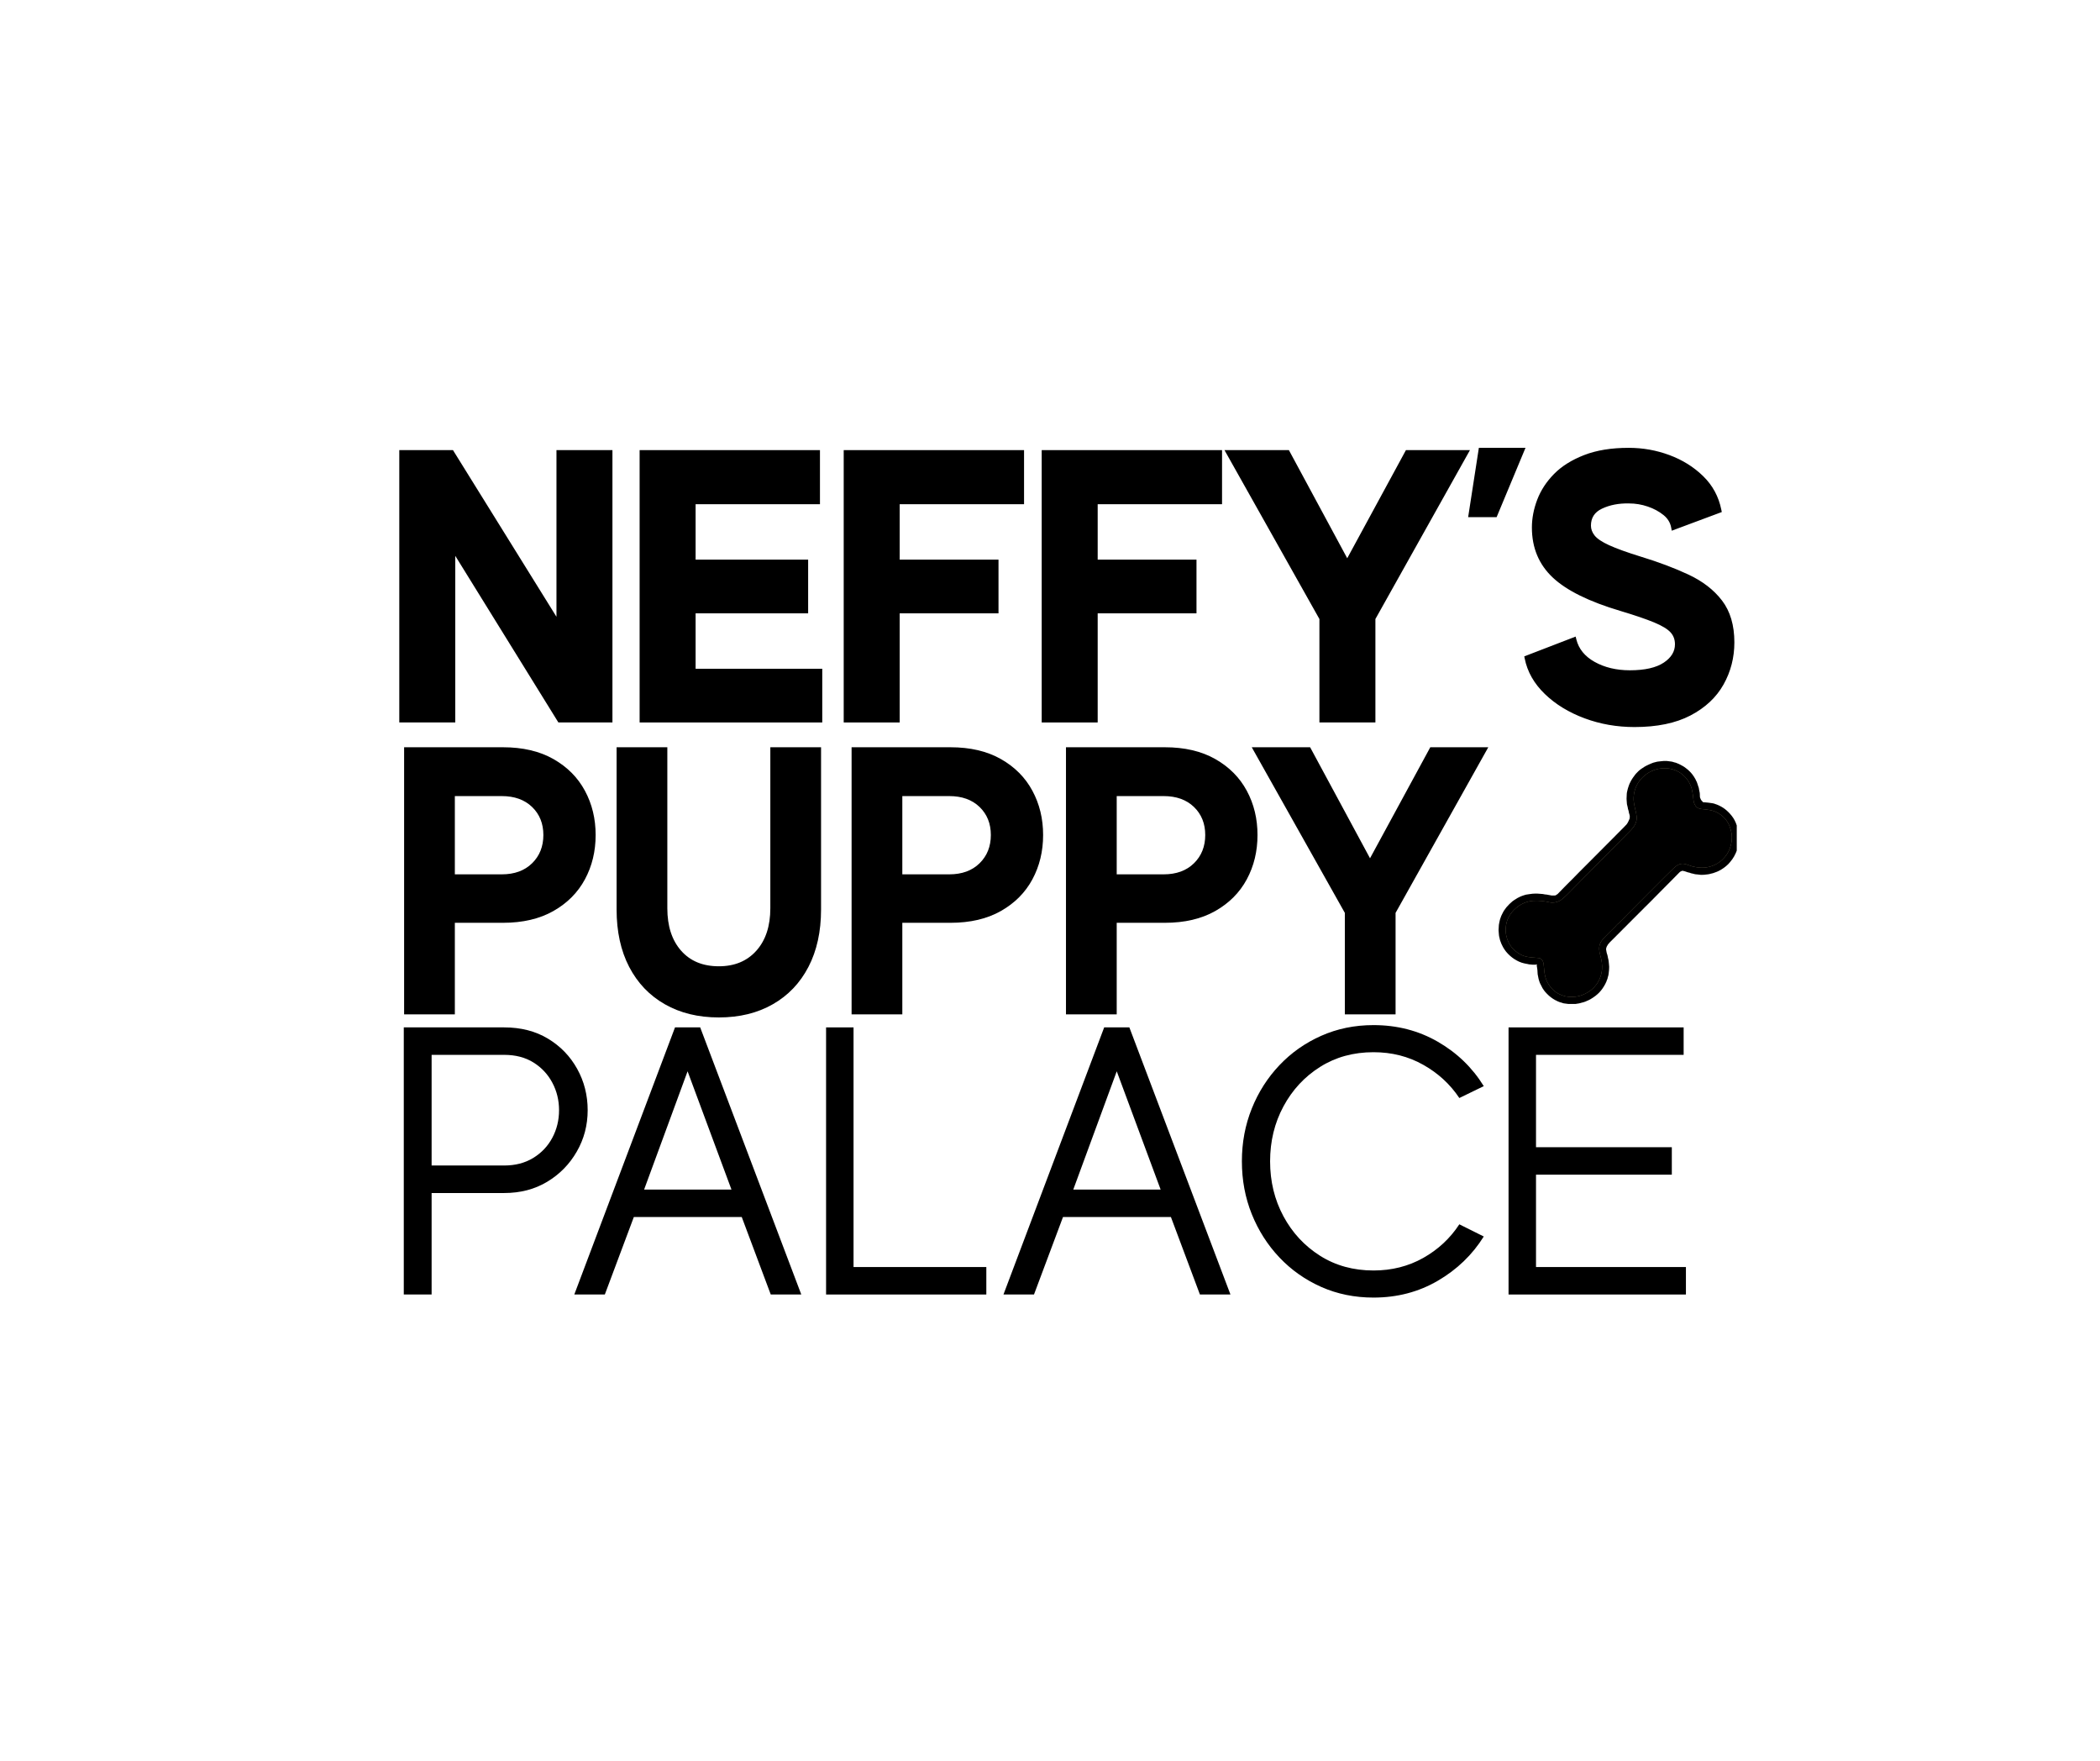 <svg xmlns="http://www.w3.org/2000/svg" xmlns:xlink="http://www.w3.org/1999/xlink" width="940" zoomAndPan="magnify" viewBox="0 0 705 591" height="788" preserveAspectRatio="xMidYMid meet" version="1.0"><defs><g/><clipPath id="4d55e79ba0"><path d="M 503.059 255.359 L 583.172 255.359 L 583.172 336.969 L 503.059 336.969 Z M 503.059 255.359 " clip-rule="nonzero"/></clipPath></defs><g clip-path="url(#4d55e79ba0)"><path stroke-linecap="butt" transform="matrix(0.749, 0, 0, 0.749, 500.799, 252.234)" fill="none" stroke-linejoin="miter" d="M 55.732 78.07 C 55.789 78.013 56.035 77.767 56.468 77.334 C 56.494 77.308 56.52 77.287 56.556 77.277 C 56.629 77.251 56.681 77.225 56.702 77.199 C 57.944 75.962 58.899 75.007 59.567 74.334 C 59.598 74.303 59.614 74.282 59.614 74.256 C 61.257 72.613 62.488 71.376 63.302 70.542 C 63.438 70.401 63.61 70.229 63.808 70.03 C 65.008 68.856 67.251 66.603 70.528 63.274 C 70.533 63.269 70.637 63.17 70.851 62.961 C 72.077 61.772 74.289 59.554 77.477 56.309 C 77.879 55.902 78.447 55.344 79.183 54.634 C 79.971 53.878 80.738 53.059 81.557 52.308 C 82.887 51.082 84.437 50.043 86.278 50.367 C 87.546 50.586 89.106 51.311 89.883 51.499 C 91.772 51.948 93.661 52.224 95.502 52.047 C 98.533 51.749 101.179 50.555 103.443 48.468 C 106.443 45.687 107.961 41.409 107.622 37.35 C 107.575 36.734 107.366 36.072 107.272 35.529 C 107.178 35.018 107.001 34.642 106.844 34.126 C 106.171 31.846 104.606 29.785 102.712 28.392 C 101.246 27.307 99.655 26.608 97.949 26.285 C 97.547 26.211 96.822 26.076 96.233 26.018 C 95.518 25.945 94.788 25.872 94.047 25.789 C 93.113 25.69 92.064 25.304 91.506 24.552 C 90.781 23.582 90.499 22.586 90.41 21.354 C 90.4 21.255 90.358 20.817 90.275 20.04 C 90.202 19.351 90.087 18.803 89.967 18.13 C 89.868 17.556 89.769 17.081 89.67 16.716 C 88.934 14.05 87.442 11.828 85.193 10.054 C 84.739 9.699 84.202 9.35 83.571 9.016 C 81.927 8.134 80.216 7.638 78.437 7.529 C 75.202 7.32 72.02 8.228 69.375 10.127 C 66.818 11.963 65.097 14.316 64.199 17.196 C 64.043 17.687 63.939 18.099 63.881 18.427 C 63.61 19.92 63.511 21.422 63.735 22.904 C 63.829 23.499 63.959 24.318 64.1 24.871 C 64.288 25.627 64.486 26.472 64.695 27.411 C 64.815 27.954 64.914 28.554 64.987 29.206 C 65.123 30.437 64.779 31.731 64.246 32.759 C 63.808 33.615 63.213 34.423 62.462 35.185 C 58.335 39.39 55.795 41.967 54.84 42.906 C 53.426 44.299 52.283 45.504 50.786 46.97 C 49.383 48.348 48.23 49.516 47.338 50.476 C 47.291 50.523 47.254 50.56 47.233 50.586 C 44.599 53.273 43.273 54.624 43.263 54.634 C 43.091 54.807 42.804 55.083 42.402 55.469 C 42.152 55.704 41.87 55.991 41.547 56.32 C 39.387 58.532 38.161 59.779 37.858 60.066 C 37.613 60.3 36.632 61.297 34.905 63.065 C 33.841 64.145 33.032 64.928 32.474 65.408 C 31.749 66.034 31.29 66.41 31.107 66.54 C 29.928 67.354 28.545 67.766 26.959 67.766 C 26.792 67.766 26.344 67.703 26.088 67.646 C 23.678 67.062 21.132 66.775 18.669 66.926 C 14.923 67.15 11.496 69.096 9.112 71.961 C 7.453 73.943 6.513 76.254 6.289 78.884 C 6.174 80.225 6.268 81.534 6.576 82.818 C 7.447 86.454 9.518 89.162 12.795 90.941 C 13.864 91.52 15.007 91.911 16.223 92.104 C 17.334 92.287 18.815 92.433 20.668 92.542 C 21.095 92.568 21.56 92.631 21.894 92.85 C 22.89 93.518 23.25 94.587 23.318 95.808 C 23.339 96.179 23.422 97.081 23.573 98.516 C 23.641 99.158 23.756 99.836 23.913 100.54 C 24.194 101.829 24.664 103.008 25.321 104.093 C 26.542 106.091 28.191 107.802 30.272 108.768 C 31.352 109.268 32.323 109.608 33.173 109.785 C 34.164 109.983 35.281 110.056 36.517 109.999 C 37.9 109.936 39.199 109.686 40.414 109.237 C 41.474 108.846 42.507 108.335 43.508 107.693 C 44.901 106.806 45.95 105.731 46.962 104.406 C 47.515 103.681 47.985 102.857 48.371 101.933 C 48.96 100.519 49.315 99.137 49.44 97.78 C 49.518 96.888 49.492 95.782 49.351 94.457 C 49.289 93.841 49.08 93.194 48.971 92.553 C 48.929 92.318 48.814 91.88 48.626 91.233 C 48.397 90.419 48.219 89.652 48.178 88.723 C 48.136 87.789 48.277 86.908 48.6 86.078 C 48.892 85.327 49.31 84.774 49.826 84.153 C 50.332 83.553 50.854 82.99 51.397 82.473 C 51.475 82.395 51.527 82.343 51.548 82.317 C 51.6 82.244 51.647 82.197 51.694 82.171 C 51.725 82.155 51.751 82.134 51.772 82.108 C 51.934 81.878 52.116 81.691 52.315 81.545 C 52.336 81.529 52.356 81.508 52.377 81.487 C 52.497 81.331 52.701 81.106 52.983 80.825 C 53.061 80.741 53.134 80.689 53.207 80.652 C 53.228 80.642 53.249 80.626 53.264 80.611 C 53.588 80.251 53.796 80.032 53.89 79.953 C 54.177 79.719 54.407 79.489 54.579 79.259 C 54.579 79.254 54.584 79.254 54.589 79.249 L 55.075 78.8 C 55.09 78.785 55.095 78.769 55.095 78.748 C 55.095 78.701 55.122 78.675 55.179 78.67 C 55.21 78.67 55.231 78.654 55.252 78.633 L 55.695 78.159 C 55.701 78.153 55.706 78.143 55.706 78.133 C 55.701 78.112 55.706 78.091 55.732 78.07 " stroke="#9e9177" stroke-width="2" stroke-opacity="1" stroke-miterlimit="4"/><path fill="#000000" d="M 583.055 277.055 L 583.055 285.5 C 582.957 285.793 582.859 286.043 582.758 286.258 C 582.547 286.711 582.352 287.105 582.168 287.438 C 581.766 288.172 581.324 288.727 580.805 289.363 C 580.57 289.652 580.359 289.887 580.176 290.066 C 579.254 290.973 578.203 291.719 577.023 292.312 C 576.82 292.414 576.695 292.473 576.645 292.492 C 576.281 292.617 576.055 292.766 575.684 292.859 C 575.582 292.887 575.391 292.953 575.109 293.066 C 574.93 293.141 574.605 293.172 574.41 293.234 C 573.988 293.371 573.574 293.457 573.168 293.488 C 573.016 293.504 572.656 293.543 572.098 293.609 C 571.414 293.688 570.719 293.66 570.016 293.523 C 569.969 293.516 569.918 293.508 569.867 293.508 C 569.32 293.492 568.809 293.406 568.34 293.242 C 568.285 293.227 568.23 293.211 568.172 293.203 C 567.852 293.16 567.562 293.078 567.309 292.957 C 567.266 292.938 567.219 292.922 567.172 292.91 C 566.77 292.828 566.566 292.801 566.238 292.66 C 565.863 292.504 565.434 292.379 564.949 292.293 C 564.812 292.27 564.684 292.285 564.559 292.34 C 564.25 292.473 564.07 292.566 564.016 292.617 C 563.84 292.781 563.703 292.918 563.602 293.027 C 562.898 293.773 562.035 294.652 561.008 295.66 C 560.238 296.418 559.547 297.16 558.777 297.902 C 558.77 297.914 558.609 298.074 558.297 298.387 C 555.586 301.121 554.062 302.66 553.723 303.008 C 553.43 303.301 552.906 303.824 552.148 304.57 C 551.566 305.145 551.141 305.57 550.871 305.852 C 550.258 306.488 549.738 306.953 549.16 307.555 C 548.551 308.18 547.773 308.961 546.824 309.898 C 545.855 310.852 545 311.742 543.879 312.852 C 543.488 313.238 543.012 313.719 542.441 314.293 C 541.688 315.055 541.047 315.66 540.387 316.336 C 539.934 316.797 539.664 317.184 539.402 317.727 C 539.277 317.992 539.145 318.488 539.199 318.762 C 539.301 319.258 539.352 319.887 539.602 320.453 C 539.719 320.715 539.742 321.285 539.84 321.613 C 539.906 321.836 540.016 322.207 540.035 322.52 C 540.082 323.184 540.215 323.871 540.223 324.52 C 540.227 324.977 540.211 325.332 540.18 325.594 C 540.109 326.164 540.062 326.559 540.047 326.781 C 540.016 327.145 539.953 327.445 539.863 327.68 C 539.742 327.992 539.711 328.254 539.648 328.531 C 539.633 328.59 539.613 328.645 539.582 328.695 C 539.465 328.895 539.387 329.102 539.352 329.309 C 539.34 329.367 539.32 329.422 539.289 329.473 C 539.152 329.691 539.062 329.984 538.922 330.25 C 538.344 331.34 537.699 332.266 536.988 333.023 C 536.176 333.891 535.137 334.691 533.879 335.418 C 533.77 335.48 533.625 335.52 533.516 335.594 C 533.355 335.703 533.184 335.781 533.004 335.832 C 532.969 335.844 532.93 335.859 532.898 335.879 C 532.559 336.086 532.148 336.188 531.82 336.324 C 531.566 336.426 531.344 336.457 531.047 336.531 C 530.703 336.613 530.414 336.746 530.051 336.793 C 529.766 336.824 529.535 336.863 529.348 336.902 C 528.375 337.121 527.344 337.133 526.254 336.938 C 525.758 336.852 525.387 336.805 525.137 336.793 C 524.906 336.781 524.645 336.707 524.352 336.57 C 524.352 336.566 524.348 336.566 524.348 336.566 L 523.703 336.398 C 523.668 336.391 523.637 336.375 523.602 336.359 C 523.391 336.25 523.176 336.16 522.953 336.098 C 522.906 336.082 522.859 336.059 522.816 336.031 C 522.633 335.902 522.348 335.812 522.113 335.684 C 521.094 335.121 520.195 334.441 519.418 333.637 C 518.918 333.117 518.656 332.863 518.324 332.387 C 518.133 332.105 517.973 331.867 517.844 331.664 C 517.691 331.422 517.402 330.852 516.969 329.945 C 516.902 329.801 516.848 329.656 516.816 329.512 C 516.738 329.176 516.562 328.828 516.512 328.508 C 516.473 328.273 516.438 328 516.363 327.742 C 516.086 326.816 516.234 325.895 516.047 324.969 C 516.008 324.777 515.957 324.461 515.898 324.023 C 515.898 324.016 515.898 324.012 515.898 324.008 L 515.969 323.738 C 515.977 323.715 515.969 323.695 515.949 323.68 C 515.934 323.66 515.91 323.66 515.887 323.668 L 515.695 323.75 C 515.625 323.781 515.551 323.797 515.473 323.797 C 514.805 323.82 514.09 323.781 513.332 323.684 C 513.211 323.668 513.02 323.625 512.754 323.555 C 512.395 323.457 512.031 323.465 511.648 323.336 C 511.273 323.211 511.074 323.176 510.766 323.09 C 510.707 323.074 510.652 323.055 510.602 323.023 C 510.387 322.91 510.176 322.824 509.973 322.773 C 509.953 322.77 509.938 322.766 509.926 322.758 L 509.195 322.391 C 509.184 322.387 509.176 322.379 509.168 322.375 C 508.91 322.188 508.617 322.066 508.363 321.898 C 507.34 321.227 506.426 320.402 505.617 319.43 C 505.332 319.086 505.113 318.719 504.828 318.305 C 504.754 318.195 504.66 318.035 504.547 317.816 C 504.379 317.488 504.207 317.141 504.031 316.77 C 503.855 316.398 503.789 316.027 503.621 315.676 C 503.578 315.582 503.547 315.484 503.535 315.383 C 503.496 315.031 503.332 314.598 503.258 314.18 C 503.18 313.746 503.195 313.309 503.145 312.934 C 503.102 312.633 503.082 312.383 503.09 312.195 C 503.105 311.648 503.141 311.059 503.191 310.426 C 503.215 310.156 503.27 309.871 503.355 309.562 C 503.43 309.312 503.492 309.027 503.543 308.703 C 503.562 308.598 503.598 308.492 503.648 308.383 C 503.742 308.188 503.816 307.973 503.879 307.734 C 503.891 307.672 503.914 307.613 503.938 307.559 C 504.078 307.258 504.176 306.98 504.324 306.738 C 504.375 306.656 504.422 306.562 504.461 306.461 C 504.547 306.242 504.629 306.121 504.785 305.848 C 504.852 305.73 504.922 305.625 505 305.523 C 505.262 305.191 505.492 304.801 505.73 304.523 C 506.449 303.699 507.113 303.043 507.719 302.551 C 508.066 302.27 508.66 301.879 509.504 301.379 C 509.727 301.246 509.992 301.172 510.215 301.023 C 510.27 300.988 510.324 300.965 510.387 300.945 C 510.715 300.855 511.043 300.629 511.352 300.574 C 511.5 300.551 511.781 300.461 512.191 300.312 C 512.23 300.297 512.273 300.289 512.316 300.285 C 512.996 300.215 513.766 300.027 514.477 299.977 C 515.582 299.895 516.738 299.93 517.949 300.074 C 518.109 300.094 518.289 300.129 518.492 300.18 C 518.547 300.191 518.598 300.203 518.652 300.207 C 519.098 300.234 519.496 300.293 519.852 300.379 C 520.344 300.496 520.684 300.559 520.871 300.566 C 521.375 300.594 521.793 300.59 522.125 300.551 C 522.234 300.539 522.348 300.477 522.469 300.367 C 522.504 300.332 522.543 300.309 522.586 300.285 C 522.746 300.203 522.852 300.141 522.898 300.098 C 523.023 299.98 523.406 299.59 524.039 298.922 C 525.289 297.613 526.688 296.227 527.797 295.129 C 528.77 294.168 529.398 293.504 530.402 292.477 C 531.363 291.496 532.215 290.68 533.242 289.637 C 533.469 289.41 535.59 287.277 539.605 283.246 C 540.441 282.406 540.996 281.852 541.27 281.578 C 542.141 280.699 543.031 279.801 543.938 278.879 C 544.66 278.137 545.445 277.422 546.035 276.742 C 546.055 276.723 546.07 276.703 546.086 276.68 C 546.172 276.531 546.258 276.406 546.352 276.301 C 546.355 276.297 546.355 276.293 546.359 276.289 L 546.676 275.691 C 546.676 275.688 546.68 275.684 546.68 275.684 L 547.051 274.844 C 547.055 274.84 547.055 274.832 547.059 274.824 C 547.191 274.277 547.176 273.734 546.957 273.145 C 546.875 272.918 546.812 272.641 546.77 272.309 C 546.762 272.238 546.746 272.172 546.723 272.109 C 546.578 271.727 546.48 271.312 546.422 270.875 C 546.41 270.789 546.391 270.707 546.363 270.629 C 546.207 270.188 546.129 269.68 546.125 269.102 C 546.121 268.754 546.043 268.312 546.059 268.055 C 546.086 267.531 546.113 266.992 546.133 266.434 C 546.156 265.848 546.375 265.312 546.477 264.75 C 546.543 264.379 546.742 264.043 546.816 263.691 C 546.871 263.43 547.039 263.211 547.129 262.922 C 547.18 262.77 547.246 262.629 547.332 262.504 C 547.457 262.32 547.5 262.109 547.621 261.949 C 547.684 261.871 547.793 261.684 547.953 261.398 C 548.148 261.043 548.406 260.781 548.641 260.43 C 549.02 259.855 549.539 259.328 550.031 258.848 C 550.285 258.598 550.625 258.328 551.043 258.035 C 551.457 257.746 551.82 257.508 552.133 257.32 C 552.617 257.027 553.102 256.816 553.598 256.582 C 553.828 256.473 553.988 256.434 554.148 256.344 C 554.195 256.316 554.234 256.301 554.262 256.293 C 554.559 256.195 554.793 256.105 554.965 256.016 C 554.977 256.008 554.988 256.004 554.996 256 L 556.344 255.652 C 556.352 255.648 556.363 255.648 556.375 255.645 C 556.879 255.598 557.23 255.559 557.43 255.527 C 558.184 255.414 558.914 255.379 559.625 255.426 C 560.105 255.461 560.68 255.586 561.203 255.629 C 561.496 255.652 561.801 255.812 562.059 255.875 C 562.297 255.934 562.445 255.965 562.5 255.977 C 562.555 255.988 562.609 256.008 562.66 256.031 C 562.984 256.18 563.324 256.27 563.629 256.422 C 564.16 256.684 564.629 256.934 565.043 257.172 C 565.379 257.367 565.59 257.539 565.953 257.805 C 566.809 258.43 567.543 259.145 568.164 259.953 C 568.52 260.414 568.859 260.941 569.184 261.527 C 569.27 261.684 569.34 261.836 569.391 261.984 C 569.441 262.117 569.504 262.234 569.578 262.34 C 569.617 262.395 569.645 262.457 569.66 262.523 C 569.719 262.746 569.785 262.938 569.863 263.105 C 570.004 263.398 570 263.688 570.133 263.957 C 570.246 264.191 570.32 264.43 570.348 264.672 C 570.402 265.141 570.52 265.621 570.605 265.969 C 570.648 266.137 570.676 266.625 570.688 267.426 C 570.688 267.453 570.691 267.48 570.695 267.512 L 570.75 267.746 C 570.75 267.746 570.75 267.75 570.75 267.754 L 571.043 268.445 C 571.055 268.469 571.07 268.492 571.09 268.516 L 571.723 269.238 C 571.734 269.25 571.746 269.258 571.762 269.258 C 572.309 269.262 572.984 269.387 573.609 269.422 C 573.879 269.434 574.156 269.473 574.434 269.539 C 574.699 269.598 575.176 269.613 575.414 269.715 C 575.789 269.879 576.141 269.949 576.512 270.102 C 577.48 270.504 578.328 270.984 579.059 271.535 C 579.867 272.152 580.629 272.906 581.344 273.805 C 582.09 274.738 582.66 275.82 583.055 277.055 Z M 542.527 310.688 C 542.57 310.645 542.754 310.461 543.078 310.137 C 543.098 310.117 543.117 310.102 543.145 310.094 C 543.199 310.074 543.238 310.055 543.254 310.035 C 544.184 309.109 544.898 308.395 545.398 307.891 C 545.422 307.867 545.434 307.852 545.434 307.832 C 546.664 306.602 547.586 305.676 548.195 305.051 C 548.297 304.945 548.426 304.816 548.574 304.668 C 549.473 303.789 551.152 302.102 553.605 299.609 C 553.609 299.605 553.688 299.531 553.848 299.375 C 554.766 298.484 556.422 296.824 558.809 294.395 C 559.109 294.09 559.535 293.672 560.086 293.141 C 560.676 292.574 561.25 291.961 561.863 291.398 C 562.859 290.48 564.02 289.703 565.398 289.945 C 566.348 290.109 567.516 290.652 568.098 290.793 C 569.512 291.129 570.926 291.336 572.305 291.203 C 574.574 290.98 576.555 290.086 578.25 288.523 C 580.496 286.441 581.633 283.238 581.379 280.199 C 581.344 279.738 581.188 279.242 581.117 278.836 C 581.047 278.453 580.914 278.172 580.797 277.785 C 580.293 276.078 579.121 274.535 577.703 273.492 C 576.605 272.68 575.414 272.156 574.137 271.914 C 573.836 271.859 573.293 271.758 572.852 271.715 C 572.316 271.66 571.77 271.605 571.215 271.543 C 570.516 271.469 569.73 271.18 569.312 270.617 C 568.77 269.891 568.559 269.145 568.492 268.223 C 568.484 268.148 568.453 267.82 568.391 267.238 C 568.336 266.723 568.25 266.312 568.16 265.809 C 568.086 265.379 568.012 265.023 567.938 264.75 C 567.387 262.754 566.27 261.09 564.586 259.762 C 564.246 259.496 563.844 259.234 563.371 258.984 C 562.141 258.324 560.859 257.953 559.527 257.871 C 557.105 257.715 554.723 258.395 552.742 259.816 C 550.828 261.191 549.539 262.953 548.867 265.109 C 548.75 265.477 548.672 265.785 548.629 266.031 C 548.426 267.148 548.352 268.273 548.52 269.383 C 548.59 269.828 548.688 270.441 548.793 270.855 C 548.934 271.422 549.082 272.055 549.238 272.758 C 549.328 273.164 549.402 273.613 549.457 274.102 C 549.559 275.023 549.301 275.992 548.902 276.762 C 548.574 277.402 548.129 278.008 547.566 278.578 C 544.477 281.727 542.574 283.656 541.859 284.359 C 540.801 285.402 539.945 286.305 538.824 287.402 C 537.773 288.434 536.91 289.309 536.242 290.027 C 536.207 290.062 536.18 290.09 536.164 290.109 C 534.191 292.121 533.199 293.133 533.191 293.141 C 533.062 293.27 532.848 293.477 532.547 293.766 C 532.359 293.941 532.148 294.156 531.906 294.402 C 530.289 296.059 529.371 296.992 529.145 297.207 C 528.961 297.383 528.227 298.129 526.934 299.453 C 526.137 300.262 525.531 300.848 525.113 301.207 C 524.57 301.676 524.227 301.957 524.09 302.055 C 523.207 302.664 522.172 302.973 520.984 302.973 C 520.859 302.973 520.523 302.926 520.332 302.883 C 518.527 302.445 516.621 302.23 514.777 302.344 C 511.973 302.512 509.406 303.969 507.621 306.113 C 506.379 307.598 505.676 309.328 505.508 311.297 C 505.422 312.301 505.492 313.281 505.723 314.242 C 506.375 316.965 507.926 318.992 510.379 320.324 C 511.18 320.758 512.035 321.051 512.945 321.195 C 513.777 321.332 514.887 321.441 516.273 321.523 C 516.594 321.543 516.941 321.59 517.191 321.754 C 517.938 322.254 518.207 323.055 518.258 323.969 C 518.273 324.246 518.336 324.922 518.449 325.996 C 518.5 326.477 518.586 326.984 518.703 327.512 C 518.914 328.477 519.266 329.359 519.758 330.172 C 520.672 331.668 521.906 332.949 523.465 333.672 C 524.273 334.047 525 334.301 525.637 334.434 C 526.379 334.582 527.215 334.637 528.141 334.594 C 529.176 334.547 530.148 334.359 531.059 334.023 C 531.852 333.73 532.625 333.348 533.375 332.867 C 534.418 332.203 535.203 331.398 535.961 330.406 C 536.375 329.863 536.727 329.246 537.016 328.555 C 537.457 327.496 537.723 326.461 537.816 325.445 C 537.875 324.777 537.855 323.949 537.75 322.957 C 537.703 322.496 537.547 322.012 537.465 321.531 C 537.434 321.355 537.348 321.027 537.207 320.543 C 537.035 319.934 536.902 319.359 536.871 318.664 C 536.84 317.965 536.945 317.305 537.188 316.684 C 537.406 316.121 537.719 315.707 538.105 315.242 C 538.484 314.793 538.875 314.371 539.281 313.984 C 539.34 313.926 539.379 313.887 539.395 313.867 C 539.434 313.812 539.469 313.777 539.504 313.758 C 539.527 313.746 539.547 313.73 539.562 313.711 C 539.684 313.539 539.82 313.398 539.969 313.289 C 539.984 313.277 540 313.262 540.016 313.246 C 540.105 313.129 540.258 312.961 540.469 312.75 C 540.527 312.688 540.582 312.648 540.637 312.621 C 540.652 312.613 540.668 312.602 540.68 312.59 C 540.922 312.32 541.078 312.156 541.148 312.098 C 541.363 311.922 541.535 311.75 541.664 311.578 C 541.664 311.574 541.668 311.574 541.672 311.57 L 542.035 311.234 C 542.047 311.223 542.051 311.211 542.051 311.195 C 542.051 311.16 542.07 311.141 542.113 311.137 C 542.137 311.137 542.152 311.125 542.168 311.109 L 542.5 310.754 C 542.504 310.75 542.508 310.742 542.508 310.734 C 542.504 310.719 542.508 310.703 542.527 310.688 Z M 537.625 285.648 C 537.598 285.652 537.574 285.66 537.555 285.68 C 537.539 285.695 537.535 285.715 537.539 285.73 C 537.547 285.75 537.559 285.758 537.578 285.754 C 537.586 285.75 537.609 285.73 537.645 285.691 C 537.652 285.684 537.652 285.676 537.648 285.664 C 537.645 285.656 537.637 285.648 537.625 285.648 Z M 536.945 286.328 C 536.93 286.336 536.922 286.344 536.922 286.344 C 536.918 286.352 536.918 286.355 536.922 286.363 C 536.93 286.371 536.934 286.371 536.941 286.371 C 536.945 286.371 536.953 286.363 536.965 286.355 C 536.973 286.348 536.973 286.34 536.965 286.332 C 536.961 286.324 536.953 286.324 536.945 286.328 Z M 536.27 287.031 C 536.309 287.035 536.324 287.027 536.316 287.004 C 536.309 286.992 536.301 286.988 536.293 286.992 L 536.266 287.008 C 536.258 287.008 536.254 287.012 536.254 287.02 C 536.258 287.027 536.262 287.031 536.27 287.031 Z M 535.949 287.352 C 535.949 287.352 535.957 287.352 535.969 287.352 C 535.992 287.352 536 287.34 535.996 287.312 C 535.992 287.301 535.98 287.301 535.953 287.312 C 535.945 287.316 535.941 287.32 535.941 287.332 C 535.938 287.34 535.941 287.348 535.949 287.352 Z M 534.656 288.66 C 534.652 288.648 534.637 288.645 534.609 288.656 C 534.586 288.668 534.574 288.68 534.582 288.695 C 534.586 288.711 534.602 288.711 534.629 288.699 C 534.652 288.688 534.664 288.676 534.656 288.66 Z M 552.352 303.961 C 552.34 303.949 552.312 303.965 552.277 304.004 C 552.238 304.047 552.227 304.07 552.242 304.082 C 552.254 304.094 552.277 304.078 552.316 304.039 C 552.352 303.996 552.363 303.973 552.352 303.961 Z M 552.027 304.293 C 552.012 304.281 551.984 304.301 551.938 304.352 C 551.895 304.398 551.879 304.43 551.891 304.441 C 551.902 304.453 551.934 304.438 551.977 304.387 C 552.023 304.336 552.039 304.309 552.027 304.293 Z M 550.668 305.652 C 550.66 305.641 550.641 305.648 550.609 305.672 C 550.578 305.695 550.57 305.711 550.578 305.723 C 550.586 305.734 550.605 305.727 550.637 305.703 C 550.664 305.68 550.676 305.664 550.668 305.652 Z M 547.93 308.41 L 548.008 308.344 C 548.02 308.332 548.02 308.324 548.012 308.309 C 548.008 308.297 547.996 308.293 547.984 308.297 C 547.973 308.297 547.949 308.332 547.914 308.395 C 547.91 308.402 547.91 308.406 547.914 308.41 C 547.922 308.414 547.926 308.414 547.93 308.41 Z M 547.719 308.594 C 547.707 308.582 547.676 308.598 547.633 308.645 C 547.586 308.691 547.57 308.723 547.586 308.734 C 547.598 308.746 547.625 308.73 547.672 308.684 C 547.719 308.637 547.734 308.609 547.719 308.594 Z M 547.359 308.945 C 547.348 308.938 547.328 308.953 547.301 308.996 C 547.273 309.035 547.262 309.059 547.273 309.066 C 547.285 309.074 547.305 309.059 547.332 309.016 C 547.359 308.977 547.371 308.953 547.359 308.945 Z M 547.016 309.277 C 547.008 309.27 546.988 309.285 546.961 309.32 C 546.934 309.359 546.922 309.379 546.93 309.387 C 546.938 309.391 546.957 309.379 546.984 309.34 C 547.016 309.305 547.023 309.285 547.016 309.277 Z M 546.676 309.645 C 546.664 309.633 546.645 309.645 546.613 309.676 C 546.586 309.707 546.574 309.727 546.586 309.738 C 546.598 309.75 546.617 309.738 546.648 309.707 C 546.676 309.676 546.688 309.656 546.676 309.645 Z M 545.328 310.984 C 545.316 310.973 545.297 310.98 545.262 311.012 C 545.227 311.039 545.215 311.059 545.223 311.07 C 545.23 311.082 545.254 311.074 545.289 311.043 C 545.324 311.016 545.336 310.996 545.328 310.984 Z M 545.023 311.277 C 545.008 311.258 544.977 311.273 544.93 311.312 C 544.887 311.355 544.871 311.387 544.887 311.402 C 544.902 311.418 544.934 311.406 544.977 311.363 C 545.023 311.324 545.039 311.293 545.023 311.277 Z M 544.688 311.617 C 544.676 311.602 544.645 311.613 544.598 311.648 C 544.551 311.684 544.531 311.707 544.543 311.723 C 544.559 311.738 544.586 311.73 544.633 311.695 C 544.68 311.66 544.699 311.637 544.688 311.617 Z M 544.012 312.262 L 543.949 312.324 C 543.941 312.332 543.941 312.336 543.945 312.344 C 543.949 312.352 543.957 312.355 543.965 312.352 C 543.992 312.344 544.016 312.316 544.035 312.273 C 544.035 312.27 544.035 312.262 544.027 312.258 C 544.023 312.254 544.016 312.254 544.012 312.262 Z M 543.672 312.621 C 543.66 312.613 543.641 312.625 543.609 312.664 C 543.578 312.699 543.57 312.723 543.582 312.73 C 543.594 312.742 543.613 312.727 543.645 312.691 C 543.676 312.656 543.684 312.633 543.672 312.621 Z M 542.711 313.605 C 542.695 313.594 542.664 313.609 542.613 313.66 C 542.562 313.711 542.543 313.742 542.559 313.758 C 542.574 313.773 542.605 313.754 542.656 313.703 C 542.707 313.652 542.727 313.621 542.711 313.605 Z M 542.355 313.957 C 542.344 313.945 542.32 313.961 542.281 314 C 542.242 314.039 542.23 314.066 542.242 314.078 C 542.254 314.09 542.281 314.074 542.316 314.035 C 542.355 313.992 542.367 313.969 542.355 313.957 Z M 541.957 314.363 C 541.969 314.359 541.98 314.352 541.996 314.34 C 542.004 314.332 542.008 314.324 542 314.312 C 541.996 314.305 541.988 314.301 541.977 314.305 C 541.961 314.309 541.949 314.32 541.938 314.34 C 541.938 314.344 541.938 314.352 541.941 314.355 C 541.945 314.363 541.949 314.367 541.957 314.363 Z M 520.309 334.098 C 520.309 334.094 520.309 334.094 520.309 334.094 C 520.309 334.094 520.305 334.094 520.305 334.098 C 520.305 334.098 520.309 334.098 520.309 334.098 Z M 520.309 334.098 " fill-opacity="1" fill-rule="nonzero"/></g><path fill="#000000" d="M 542.527 310.688 C 542.508 310.703 542.504 310.719 542.508 310.734 C 542.508 310.742 542.504 310.75 542.5 310.754 L 542.168 311.109 C 542.152 311.125 542.137 311.137 542.113 311.137 C 542.07 311.141 542.051 311.16 542.051 311.195 C 542.051 311.211 542.047 311.223 542.035 311.234 L 541.672 311.57 C 541.668 311.574 541.664 311.574 541.664 311.578 C 541.535 311.75 541.363 311.922 541.148 312.098 C 541.078 312.156 540.922 312.32 540.68 312.59 C 540.668 312.602 540.652 312.613 540.637 312.621 C 540.582 312.648 540.527 312.688 540.469 312.75 C 540.258 312.961 540.105 313.129 540.016 313.246 C 540 313.262 539.984 313.277 539.969 313.289 C 539.82 313.398 539.684 313.539 539.562 313.711 C 539.547 313.73 539.527 313.746 539.504 313.758 C 539.469 313.777 539.434 313.812 539.395 313.867 C 539.379 313.887 539.34 313.926 539.281 313.984 C 538.875 314.371 538.484 314.793 538.105 315.242 C 537.719 315.707 537.406 316.121 537.188 316.684 C 536.945 317.305 536.84 317.965 536.871 318.664 C 536.902 319.359 537.035 319.934 537.207 320.543 C 537.348 321.027 537.434 321.355 537.465 321.531 C 537.547 322.012 537.703 322.496 537.75 322.957 C 537.855 323.949 537.875 324.777 537.816 325.445 C 537.723 326.461 537.457 327.496 537.016 328.555 C 536.727 329.246 536.375 329.863 535.961 330.406 C 535.203 331.398 534.418 332.203 533.375 332.867 C 532.625 333.348 531.852 333.73 531.059 334.023 C 530.148 334.359 529.176 334.547 528.141 334.594 C 527.215 334.637 526.379 334.582 525.637 334.434 C 525 334.301 524.273 334.047 523.465 333.672 C 521.906 332.949 520.672 331.668 519.758 330.172 C 519.266 329.359 518.914 328.477 518.703 327.512 C 518.586 326.984 518.5 326.477 518.449 325.996 C 518.336 324.922 518.273 324.246 518.258 323.969 C 518.207 323.055 517.938 322.254 517.191 321.754 C 516.941 321.59 516.594 321.543 516.273 321.523 C 514.887 321.441 513.777 321.332 512.945 321.195 C 512.035 321.051 511.18 320.758 510.379 320.324 C 507.926 318.992 506.375 316.965 505.723 314.242 C 505.492 313.281 505.422 312.301 505.508 311.297 C 505.676 309.328 506.379 307.598 507.621 306.113 C 509.406 303.969 511.973 302.512 514.777 302.344 C 516.621 302.23 518.527 302.445 520.332 302.883 C 520.523 302.926 520.859 302.973 520.984 302.973 C 522.172 302.973 523.207 302.664 524.09 302.055 C 524.227 301.957 524.57 301.676 525.113 301.207 C 525.531 300.848 526.137 300.262 526.934 299.453 C 528.227 298.129 528.961 297.383 529.145 297.207 C 529.371 296.992 530.289 296.059 531.906 294.402 C 532.148 294.156 532.359 293.941 532.547 293.766 C 532.848 293.477 533.062 293.27 533.191 293.141 C 533.199 293.133 534.191 292.121 536.164 290.109 C 536.18 290.09 536.207 290.062 536.242 290.027 C 536.91 289.309 537.773 288.434 538.824 287.402 C 539.945 286.305 540.801 285.402 541.859 284.359 C 542.574 283.656 544.477 281.727 547.566 278.578 C 548.129 278.008 548.574 277.402 548.902 276.762 C 549.301 275.992 549.559 275.023 549.457 274.102 C 549.402 273.613 549.328 273.164 549.238 272.758 C 549.082 272.055 548.934 271.422 548.793 270.855 C 548.688 270.441 548.59 269.828 548.52 269.383 C 548.352 268.273 548.426 267.148 548.629 266.031 C 548.672 265.785 548.75 265.477 548.867 265.109 C 549.539 262.953 550.828 261.191 552.742 259.816 C 554.723 258.395 557.105 257.715 559.527 257.871 C 560.859 257.953 562.141 258.324 563.371 258.984 C 563.844 259.234 564.246 259.496 564.586 259.762 C 566.27 261.09 567.387 262.754 567.938 264.75 C 568.012 265.023 568.086 265.379 568.16 265.809 C 568.25 266.312 568.336 266.723 568.391 267.238 C 568.453 267.82 568.484 268.148 568.492 268.223 C 568.559 269.145 568.77 269.891 569.312 270.617 C 569.73 271.18 570.516 271.469 571.215 271.543 C 571.77 271.605 572.316 271.66 572.852 271.715 C 573.293 271.758 573.836 271.859 574.137 271.914 C 575.414 272.156 576.605 272.68 577.703 273.492 C 579.121 274.535 580.293 276.078 580.797 277.785 C 580.914 278.172 581.047 278.453 581.117 278.836 C 581.188 279.242 581.344 279.738 581.379 280.199 C 581.633 283.238 580.496 286.441 578.25 288.523 C 576.555 290.086 574.574 290.98 572.305 291.203 C 570.926 291.336 569.512 291.129 568.098 290.793 C 567.516 290.652 566.348 290.109 565.398 289.945 C 564.02 289.703 562.859 290.48 561.863 291.398 C 561.25 291.961 560.676 292.574 560.086 293.141 C 559.535 293.672 559.109 294.09 558.809 294.395 C 556.422 296.824 554.766 298.484 553.848 299.375 C 553.688 299.531 553.609 299.605 553.605 299.609 C 551.152 302.102 549.473 303.789 548.574 304.668 C 548.426 304.816 548.297 304.945 548.195 305.051 C 547.586 305.676 546.664 306.602 545.434 307.832 C 545.434 307.852 545.422 307.867 545.398 307.891 C 544.898 308.395 544.184 309.109 543.254 310.035 C 543.238 310.055 543.199 310.074 543.145 310.094 C 543.117 310.102 543.098 310.117 543.078 310.137 C 542.754 310.461 542.57 310.645 542.527 310.688 Z M 542.527 310.688 " fill-opacity="1" fill-rule="nonzero"/><g fill="#000000" fill-opacity="1"><g transform="translate(127.883, 241.611)"><g><path d="M 59.809 -90.531 L 77.723 -90.531 L 77.723 0.879 L 59.574 0.879 L 23.328 -57.68 L 24.078 -58.145 L 24.957 -58.145 L 24.957 0.879 L 6.164 0.879 L 6.164 -90.531 L 24.184 -90.531 L 60.559 -31.969 L 59.809 -31.504 L 58.93 -31.504 L 58.93 -90.531 Z M 59.809 -88.77 L 59.809 -89.648 L 60.691 -89.648 L 60.691 -28.418 L 22.945 -89.184 L 23.691 -89.648 L 23.691 -88.77 L 7.043 -88.77 L 7.043 -89.648 L 7.926 -89.648 L 7.926 0 L 7.043 0 L 7.043 -0.879 L 24.078 -0.879 L 24.078 0 L 23.195 0 L 23.195 -61.238 L 60.812 -0.465 L 60.066 0 L 60.066 -0.879 L 76.844 -0.879 L 76.844 0 L 75.961 0 L 75.961 -89.648 L 76.844 -89.648 L 76.844 -88.77 Z M 59.809 -88.77 "/></g></g></g><g fill="#000000" fill-opacity="1"><g transform="translate(208.566, 241.611)"><g><path d="M 24.078 -17.145 L 67.477 -17.145 L 67.477 0.879 L 6.164 0.879 L 6.164 -90.531 L 66.707 -90.531 L 66.707 -72.375 L 24.078 -72.375 L 24.078 -73.258 L 24.957 -73.258 L 24.957 -52.895 L 24.078 -52.895 L 24.078 -53.773 L 62.738 -53.773 L 62.738 -35.746 L 24.078 -35.746 L 24.078 -36.629 L 24.957 -36.629 L 24.957 -16.266 L 24.078 -16.266 Z M 23.195 -15.383 L 23.195 -37.508 L 61.859 -37.508 L 61.859 -36.629 L 60.977 -36.629 L 60.977 -52.895 L 61.859 -52.895 L 61.859 -52.012 L 23.195 -52.012 L 23.195 -74.137 L 65.828 -74.137 L 65.828 -73.258 L 64.949 -73.258 L 64.949 -89.648 L 65.828 -89.648 L 65.828 -88.77 L 7.043 -88.77 L 7.043 -89.648 L 7.926 -89.648 L 7.926 0 L 7.043 0 L 7.043 -0.879 L 66.598 -0.879 L 66.598 0 L 65.715 0 L 65.715 -16.266 L 66.598 -16.266 L 66.598 -15.383 Z M 23.195 -15.383 "/></g></g></g><g fill="#000000" fill-opacity="1"><g transform="translate(277.082, 241.611)"><g><path d="M 65.828 -72.375 L 24.078 -72.375 L 24.078 -73.258 L 24.957 -73.258 L 24.957 -52.895 L 24.078 -52.895 L 24.078 -53.773 L 58.129 -53.773 L 58.129 -35.746 L 24.078 -35.746 L 24.078 -36.629 L 24.957 -36.629 L 24.957 0.879 L 6.164 0.879 L 6.164 -90.531 L 66.707 -90.531 L 66.707 -72.375 Z M 65.828 -74.137 L 65.828 -73.258 L 64.949 -73.258 L 64.949 -89.648 L 65.828 -89.648 L 65.828 -88.77 L 7.043 -88.77 L 7.043 -89.648 L 7.926 -89.648 L 7.926 0 L 7.043 0 L 7.043 -0.879 L 24.078 -0.879 L 24.078 0 L 23.195 0 L 23.195 -37.508 L 57.246 -37.508 L 57.246 -36.629 L 56.367 -36.629 L 56.367 -52.895 L 57.246 -52.895 L 57.246 -52.012 L 23.195 -52.012 L 23.195 -74.137 Z M 65.828 -74.137 "/></g></g></g><g fill="#000000" fill-opacity="1"><g transform="translate(343.55, 241.611)"><g><path d="M 65.828 -72.375 L 24.078 -72.375 L 24.078 -73.258 L 24.957 -73.258 L 24.957 -52.895 L 24.078 -52.895 L 24.078 -53.773 L 58.129 -53.773 L 58.129 -35.746 L 24.078 -35.746 L 24.078 -36.629 L 24.957 -36.629 L 24.957 0.879 L 6.164 0.879 L 6.164 -90.531 L 66.707 -90.531 L 66.707 -72.375 Z M 65.828 -74.137 L 65.828 -73.258 L 64.949 -73.258 L 64.949 -89.648 L 65.828 -89.648 L 65.828 -88.77 L 7.043 -88.77 L 7.043 -89.648 L 7.926 -89.648 L 7.926 0 L 7.043 0 L 7.043 -0.879 L 24.078 -0.879 L 24.078 0 L 23.195 0 L 23.195 -37.508 L 57.246 -37.508 L 57.246 -36.629 L 56.367 -36.629 L 56.367 -52.895 L 57.246 -52.895 L 57.246 -52.012 L 23.195 -52.012 L 23.195 -74.137 Z M 65.828 -74.137 "/></g></g></g><g fill="#000000" fill-opacity="1"><g transform="translate(411.298, 241.611)"><g><path d="M 81.453 -89.219 L 50.332 -33.637 L 49.562 -34.066 L 50.445 -34.066 L 50.445 0.879 L 31.648 0.879 L 31.648 -34.066 L 32.531 -34.066 L 31.762 -33.637 L -0.223 -90.531 L 21.402 -90.531 L 41.758 -52.801 L 40.984 -52.383 L 40.207 -52.801 L 60.695 -90.531 L 82.188 -90.531 Z M 79.918 -90.078 L 80.684 -89.648 L 80.684 -88.77 L 61.219 -88.77 L 61.219 -89.648 L 61.992 -89.23 L 40.98 -50.531 L 20.102 -89.23 L 20.875 -89.648 L 20.875 -88.77 L 1.281 -88.77 L 1.281 -89.648 L 2.047 -90.082 L 33.41 -34.297 L 33.41 0 L 32.531 0 L 32.531 -0.879 L 49.562 -0.879 L 49.562 0 L 48.684 0 L 48.684 -34.297 Z M 79.918 -90.078 "/></g></g></g><g fill="#000000" fill-opacity="1"><g transform="translate(491.341, 241.611)"><g><path d="M 5.891 -91.297 L 20.789 -91.297 L 11.09 -68.023 L 1.535 -68.023 L 5.137 -91.297 Z M 5.891 -89.539 L 5.891 -90.418 L 6.762 -90.285 L 3.43 -68.766 L 2.562 -68.902 L 2.562 -69.781 L 10.5 -69.781 L 10.5 -68.902 L 9.688 -69.242 L 18.652 -90.758 L 19.465 -90.418 L 19.465 -89.539 Z M 5.891 -89.539 "/></g></g></g><g fill="#000000" fill-opacity="1"><g transform="translate(510.167, 241.611)"><g><path d="M 40.727 -54.762 C 46.656 -52.953 51.969 -50.953 56.66 -48.762 C 61.445 -46.523 65.203 -43.617 67.938 -40.047 C 70.703 -36.43 72.086 -31.746 72.086 -26 C 72.086 -20.895 70.875 -16.18 68.453 -11.863 C 66.02 -7.527 62.312 -4.059 57.336 -1.461 C 52.383 1.125 46.121 2.418 38.551 2.418 C 32.637 2.418 27.051 1.438 21.785 -0.52 C 16.504 -2.484 12.07 -5.195 8.48 -8.652 C 4.848 -12.152 2.586 -16.125 1.699 -20.574 L 1.551 -21.301 L 18.797 -27.945 L 19.039 -26.98 C 19.832 -23.812 21.867 -21.305 25.148 -19.465 C 28.516 -17.578 32.469 -16.633 37.012 -16.633 C 42.043 -16.633 45.848 -17.5 48.434 -19.238 C 50.906 -20.898 52.141 -22.938 52.141 -25.359 C 52.141 -26.926 51.66 -28.246 50.699 -29.316 C 49.68 -30.457 47.844 -31.574 45.191 -32.676 C 42.445 -33.816 38.652 -35.109 33.816 -36.555 C 23.352 -39.664 15.809 -43.383 11.18 -47.703 C 6.469 -52.105 4.113 -57.719 4.113 -64.547 C 4.113 -67.645 4.711 -70.758 5.902 -73.891 C 7.098 -77.035 8.977 -79.91 11.539 -82.52 C 14.102 -85.129 17.473 -87.242 21.645 -88.867 C 25.805 -90.488 30.797 -91.297 36.629 -91.297 C 41.344 -91.297 45.887 -90.492 50.254 -88.875 C 54.637 -87.25 58.414 -84.902 61.574 -81.828 C 64.781 -78.711 66.828 -74.93 67.715 -70.484 L 67.863 -69.746 L 51.062 -63.484 L 50.875 -64.52 C 50.57 -66.184 49.715 -67.586 48.305 -68.73 C 46.805 -69.945 45.039 -70.898 43.004 -71.59 C 40.961 -72.285 38.879 -72.633 36.758 -72.633 L 36.734 -72.633 C 33.289 -72.715 30.242 -72.125 27.594 -70.859 C 25.152 -69.695 23.934 -67.805 23.934 -65.188 C 23.934 -64.023 24.34 -62.926 25.152 -61.891 C 26.004 -60.805 27.625 -59.719 30.016 -58.625 C 32.5 -57.488 36.07 -56.199 40.73 -54.758 Z M 40.211 -53.078 C 35.477 -54.539 31.836 -55.855 29.281 -57.023 C 26.633 -58.234 24.797 -59.496 23.77 -60.801 C 22.703 -62.156 22.172 -63.617 22.172 -65.188 C 22.172 -68.547 23.727 -70.969 26.836 -72.449 C 29.738 -73.836 33.051 -74.48 36.777 -74.395 L 36.758 -73.512 L 36.758 -74.395 C 39.074 -74.395 41.344 -74.016 43.57 -73.258 C 45.805 -72.5 47.754 -71.445 49.414 -70.098 C 51.16 -68.68 52.227 -66.926 52.605 -64.832 L 51.742 -64.676 L 51.434 -65.5 L 66.547 -71.137 L 66.852 -70.312 L 65.988 -70.137 C 65.172 -74.227 63.289 -77.703 60.348 -80.566 C 57.363 -83.469 53.793 -85.688 49.641 -87.223 C 45.473 -88.766 41.133 -89.539 36.629 -89.539 C 31.02 -89.539 26.238 -88.77 22.285 -87.227 C 18.344 -85.695 15.184 -83.715 12.793 -81.285 C 10.406 -78.852 8.656 -76.18 7.547 -73.266 C 6.434 -70.332 5.875 -67.43 5.875 -64.547 C 5.875 -58.227 8.043 -53.043 12.383 -48.988 C 16.809 -44.859 24.121 -41.273 34.32 -38.242 C 39.215 -36.781 43.062 -35.469 45.867 -34.305 C 48.766 -33.102 50.812 -31.828 52.012 -30.492 C 53.273 -29.086 53.902 -27.375 53.902 -25.359 C 53.902 -22.312 52.406 -19.785 49.414 -17.773 C 46.535 -15.84 42.398 -14.871 37.012 -14.871 C 32.164 -14.871 27.922 -15.891 24.285 -17.93 C 20.566 -20.02 18.246 -22.891 17.332 -26.555 L 18.188 -26.766 L 18.504 -25.945 L 2.879 -19.926 L 2.562 -20.746 L 3.426 -20.922 C 4.242 -16.832 6.336 -13.164 9.703 -9.918 C 13.117 -6.633 17.348 -4.047 22.398 -2.172 C 27.465 -0.285 32.848 0.656 38.551 0.656 C 45.832 0.656 51.824 -0.57 56.52 -3.023 C 61.188 -5.461 64.656 -8.695 66.918 -12.727 C 69.191 -16.777 70.328 -21.199 70.328 -26 C 70.328 -31.348 69.062 -35.676 66.539 -38.977 C 63.977 -42.32 60.438 -45.047 55.914 -47.164 C 51.297 -49.324 46.066 -51.293 40.215 -53.074 Z M 40.211 -53.078 "/></g></g></g><g fill="#000000" fill-opacity="1"><g transform="translate(127.883, 241.611)"><g><path d="M 59.812 -89.656 L 76.844 -89.656 L 76.844 0 L 60.062 0 L 24.078 -58.141 L 24.078 0 L 7.047 0 L 7.047 -89.656 L 23.688 -89.656 L 59.812 -31.5 Z M 59.812 -89.656 "/></g></g></g><g fill="#000000" fill-opacity="1"><g transform="translate(208.566, 241.611)"><g><path d="M 24.078 -16.266 L 66.594 -16.266 L 66.594 0 L 7.047 0 L 7.047 -89.656 L 65.828 -89.656 L 65.828 -73.266 L 24.078 -73.266 L 24.078 -52.891 L 61.859 -52.891 L 61.859 -36.625 L 24.078 -36.625 Z M 24.078 -16.266 "/></g></g></g><g fill="#000000" fill-opacity="1"><g transform="translate(277.082, 241.611)"><g><path d="M 65.828 -73.266 L 24.078 -73.266 L 24.078 -52.891 L 57.25 -52.891 L 57.25 -36.625 L 24.078 -36.625 L 24.078 0 L 7.047 0 L 7.047 -89.656 L 65.828 -89.656 Z M 65.828 -73.266 "/></g></g></g><g fill="#000000" fill-opacity="1"><g transform="translate(343.55, 241.611)"><g><path d="M 65.828 -73.266 L 24.078 -73.266 L 24.078 -52.891 L 57.25 -52.891 L 57.25 -36.625 L 24.078 -36.625 L 24.078 0 L 7.047 0 L 7.047 -89.656 L 65.828 -89.656 Z M 65.828 -73.266 "/></g></g></g><g fill="#000000" fill-opacity="1"><g transform="translate(411.298, 241.611)"><g><path d="M 80.688 -89.656 L 49.562 -34.062 L 49.562 0 L 32.531 0 L 32.531 -34.062 L 1.281 -89.656 L 20.875 -89.656 L 40.984 -52.391 L 61.219 -89.656 Z M 80.688 -89.656 "/></g></g></g><g fill="#000000" fill-opacity="1"><g transform="translate(491.341, 241.611)"><g><path d="M 5.891 -90.422 L 19.469 -90.422 L 10.5 -68.906 L 2.562 -68.906 Z M 5.891 -90.422 "/></g></g></g><g fill="#000000" fill-opacity="1"><g transform="translate(510.167, 241.611)"><g><path d="M 40.469 -53.922 C 46.363 -52.129 51.633 -50.145 56.281 -47.969 C 60.938 -45.789 64.586 -42.973 67.234 -39.516 C 69.891 -36.055 71.219 -31.551 71.219 -26 C 71.219 -21.051 70.039 -16.484 67.688 -12.297 C 65.344 -8.109 61.754 -4.754 56.922 -2.234 C 52.098 0.273 45.973 1.531 38.547 1.531 C 32.742 1.531 27.258 0.57 22.094 -1.344 C 16.926 -3.27 12.594 -5.914 9.094 -9.281 C 5.594 -12.656 3.414 -16.477 2.562 -20.75 L 18.188 -26.766 C 19.039 -23.348 21.219 -20.656 24.719 -18.688 C 28.219 -16.727 32.316 -15.75 37.016 -15.75 C 42.223 -15.75 46.191 -16.664 48.922 -18.5 C 51.66 -20.344 53.031 -22.629 53.031 -25.359 C 53.031 -27.148 52.473 -28.664 51.359 -29.906 C 50.242 -31.145 48.301 -32.336 45.531 -33.484 C 42.758 -34.641 38.938 -35.945 34.062 -37.406 C 23.738 -40.477 16.312 -44.125 11.781 -48.344 C 7.258 -52.57 5 -57.973 5 -64.547 C 5 -67.535 5.57 -70.547 6.719 -73.578 C 7.875 -76.609 9.688 -79.383 12.156 -81.906 C 14.633 -84.426 17.898 -86.473 21.953 -88.047 C 26.016 -89.629 30.906 -90.422 36.625 -90.422 C 41.238 -90.422 45.68 -89.629 49.953 -88.047 C 54.223 -86.473 57.895 -84.191 60.969 -81.203 C 64.039 -78.211 66.004 -74.582 66.859 -70.312 L 51.75 -64.672 C 51.406 -66.555 50.441 -68.141 48.859 -69.422 C 47.285 -70.703 45.43 -71.703 43.297 -72.422 C 41.16 -73.148 38.984 -73.516 36.766 -73.516 C 33.172 -73.598 29.984 -72.977 27.203 -71.656 C 24.43 -70.332 23.047 -68.176 23.047 -65.188 C 23.047 -63.82 23.516 -62.539 24.453 -61.344 C 25.398 -60.156 27.129 -58.984 29.641 -57.828 C 32.16 -56.672 35.77 -55.367 40.469 -53.922 Z M 40.469 -53.922 "/></g></g></g><g fill="#000000" fill-opacity="1"><g transform="translate(127.228, 434.495)"><g><path d="M 42.016 -89.656 C 47.648 -89.656 52.555 -88.395 56.734 -85.875 C 60.922 -83.352 64.188 -79.977 66.531 -75.75 C 68.883 -71.531 70.062 -66.898 70.062 -61.859 C 70.062 -56.828 68.844 -52.195 66.406 -47.969 C 63.977 -43.738 60.672 -40.363 56.484 -37.844 C 52.297 -35.32 47.473 -34.062 42.016 -34.062 L 17.672 -34.062 L 17.672 0 L 8.328 0 L 8.328 -89.656 Z M 42.016 -43.297 C 45.766 -43.297 49.023 -44.145 51.797 -45.844 C 54.578 -47.551 56.711 -49.812 58.203 -52.625 C 59.703 -55.445 60.453 -58.523 60.453 -61.859 C 60.453 -65.191 59.703 -68.266 58.203 -71.078 C 56.711 -73.898 54.598 -76.164 51.859 -77.875 C 49.129 -79.582 45.848 -80.438 42.016 -80.438 L 17.672 -80.438 L 17.672 -43.297 Z M 42.016 -43.297 "/></g></g></g><g fill="#000000" fill-opacity="1"><g transform="translate(188.956, 434.495)"><g><path d="M 69.797 0 L 60.062 -26 L 23.828 -26 L 14.094 0 L 3.844 0 L 37.656 -89.656 L 46.109 -89.656 L 80.047 0 Z M 27.281 -35.219 L 56.609 -35.219 L 41.875 -74.922 Z M 27.281 -35.219 "/></g></g></g><g fill="#000000" fill-opacity="1"><g transform="translate(269.639, 434.495)"><g><path d="M 16.906 -9.219 L 61.484 -9.219 L 61.484 0 L 7.688 0 L 7.688 -89.656 L 16.906 -89.656 Z M 16.906 -9.219 "/></g></g></g><g fill="#000000" fill-opacity="1"><g transform="translate(333.033, 434.495)"><g><path d="M 69.797 0 L 60.062 -26 L 23.828 -26 L 14.094 0 L 3.844 0 L 37.656 -89.656 L 46.109 -89.656 L 80.047 0 Z M 27.281 -35.219 L 56.609 -35.219 L 41.875 -74.922 Z M 27.281 -35.219 "/></g></g></g><g fill="#000000" fill-opacity="1"><g transform="translate(411.155, 434.495)"><g><path d="M 49.953 -8.062 C 56.098 -8.062 61.664 -9.469 66.656 -12.281 C 71.656 -15.102 75.691 -18.863 78.766 -23.562 L 86.969 -19.469 C 83.125 -13.32 77.977 -8.367 71.531 -4.609 C 65.082 -0.848 57.891 1.031 49.953 1.031 C 43.629 1.031 37.773 -0.16 32.391 -2.547 C 27.016 -4.941 22.344 -8.234 18.375 -12.422 C 14.406 -16.609 11.312 -21.453 9.094 -26.953 C 6.875 -32.461 5.766 -38.379 5.766 -44.703 C 5.766 -51.016 6.875 -56.926 9.094 -62.438 C 11.312 -67.945 14.406 -72.789 18.375 -76.969 C 22.344 -81.156 27.016 -84.441 32.391 -86.828 C 37.773 -89.223 43.629 -90.422 49.953 -90.422 C 57.891 -90.422 65.082 -88.562 71.531 -84.844 C 77.977 -81.133 83.125 -76.164 86.969 -69.938 L 78.766 -65.953 C 75.691 -70.566 71.656 -74.281 66.656 -77.094 C 61.664 -79.914 56.098 -81.328 49.953 -81.328 C 43.203 -81.328 37.223 -79.68 32.016 -76.391 C 26.805 -73.109 22.707 -68.691 19.719 -63.141 C 16.727 -57.586 15.234 -51.441 15.234 -44.703 C 15.234 -37.953 16.727 -31.801 19.719 -26.25 C 22.707 -20.707 26.805 -16.289 32.016 -13 C 37.223 -9.707 43.203 -8.062 49.953 -8.062 Z M 49.953 -8.062 "/></g></g></g><g fill="#000000" fill-opacity="1"><g transform="translate(498.754, 434.495)"><g><path d="M 16.906 -9.219 L 67.234 -9.219 L 67.234 0 L 7.688 0 L 7.688 -89.656 L 66.469 -89.656 L 66.469 -80.438 L 16.906 -80.438 L 16.906 -49.438 L 62.5 -49.438 L 62.5 -40.219 L 16.906 -40.219 Z M 16.906 -9.219 "/></g></g></g><g fill="#000000" fill-opacity="1"><g transform="translate(128.62, 340.469)"><g><path d="M 40.219 -89.656 C 46.875 -89.656 52.531 -88.332 57.188 -85.688 C 61.844 -83.039 65.363 -79.492 67.75 -75.047 C 70.145 -70.609 71.344 -65.66 71.344 -60.203 C 71.344 -54.734 70.145 -49.773 67.75 -45.328 C 65.363 -40.891 61.844 -37.348 57.188 -34.703 C 52.531 -32.055 46.875 -30.734 40.219 -30.734 L 24.078 -30.734 L 24.078 0 L 7.047 0 L 7.047 -89.656 Z M 39.828 -47 C 44.098 -47 47.492 -48.238 50.016 -50.719 C 52.535 -53.195 53.797 -56.359 53.797 -60.203 C 53.797 -64.035 52.535 -67.172 50.016 -69.609 C 47.492 -72.047 44.098 -73.266 39.828 -73.266 L 24.078 -73.266 L 24.078 -47 Z M 39.828 -47 "/></g></g></g><g fill="#000000" fill-opacity="1"><g transform="translate(200.594, 340.469)"><g><path d="M 58.016 -89.656 L 75.047 -89.656 L 75.047 -35.219 C 75.047 -27.789 73.633 -21.363 70.812 -15.938 C 68 -10.52 64.008 -6.336 58.844 -3.391 C 53.688 -0.441 47.648 1.031 40.734 1.031 C 33.816 1.031 27.773 -0.441 22.609 -3.391 C 17.441 -6.336 13.445 -10.52 10.625 -15.938 C 7.812 -21.363 6.406 -27.789 6.406 -35.219 L 6.406 -89.656 L 23.438 -89.656 L 23.438 -35.609 C 23.438 -29.629 24.973 -24.891 28.047 -21.391 C 31.117 -17.891 35.348 -16.141 40.734 -16.141 C 46.023 -16.141 50.227 -17.891 53.344 -21.391 C 56.457 -24.891 58.016 -29.629 58.016 -35.609 Z M 58.016 -89.656 "/></g></g></g><g fill="#000000" fill-opacity="1"><g transform="translate(278.844, 340.469)"><g><path d="M 40.219 -89.656 C 46.875 -89.656 52.531 -88.332 57.188 -85.688 C 61.844 -83.039 65.363 -79.492 67.75 -75.047 C 70.145 -70.609 71.344 -65.66 71.344 -60.203 C 71.344 -54.734 70.145 -49.773 67.75 -45.328 C 65.363 -40.891 61.844 -37.348 57.188 -34.703 C 52.531 -32.055 46.875 -30.734 40.219 -30.734 L 24.078 -30.734 L 24.078 0 L 7.047 0 L 7.047 -89.656 Z M 39.828 -47 C 44.098 -47 47.492 -48.238 50.016 -50.719 C 52.535 -53.195 53.797 -56.359 53.797 -60.203 C 53.797 -64.035 52.535 -67.172 50.016 -69.609 C 47.492 -72.047 44.098 -73.266 39.828 -73.266 L 24.078 -73.266 L 24.078 -47 Z M 39.828 -47 "/></g></g></g><g fill="#000000" fill-opacity="1"><g transform="translate(350.818, 340.469)"><g><path d="M 40.219 -89.656 C 46.875 -89.656 52.531 -88.332 57.188 -85.688 C 61.844 -83.039 65.363 -79.492 67.75 -75.047 C 70.145 -70.609 71.344 -65.66 71.344 -60.203 C 71.344 -54.734 70.145 -49.773 67.75 -45.328 C 65.363 -40.891 61.844 -37.348 57.188 -34.703 C 52.531 -32.055 46.875 -30.734 40.219 -30.734 L 24.078 -30.734 L 24.078 0 L 7.047 0 L 7.047 -89.656 Z M 39.828 -47 C 44.098 -47 47.492 -48.238 50.016 -50.719 C 52.535 -53.195 53.797 -56.359 53.797 -60.203 C 53.797 -64.035 52.535 -67.172 50.016 -69.609 C 47.492 -72.047 44.098 -73.266 39.828 -73.266 L 24.078 -73.266 L 24.078 -47 Z M 39.828 -47 "/></g></g></g><g fill="#000000" fill-opacity="1"><g transform="translate(418.951, 340.469)"><g><path d="M 80.688 -89.656 L 49.562 -34.062 L 49.562 0 L 32.531 0 L 32.531 -34.062 L 1.281 -89.656 L 20.875 -89.656 L 40.984 -52.391 L 61.219 -89.656 Z M 80.688 -89.656 "/></g></g></g></svg>